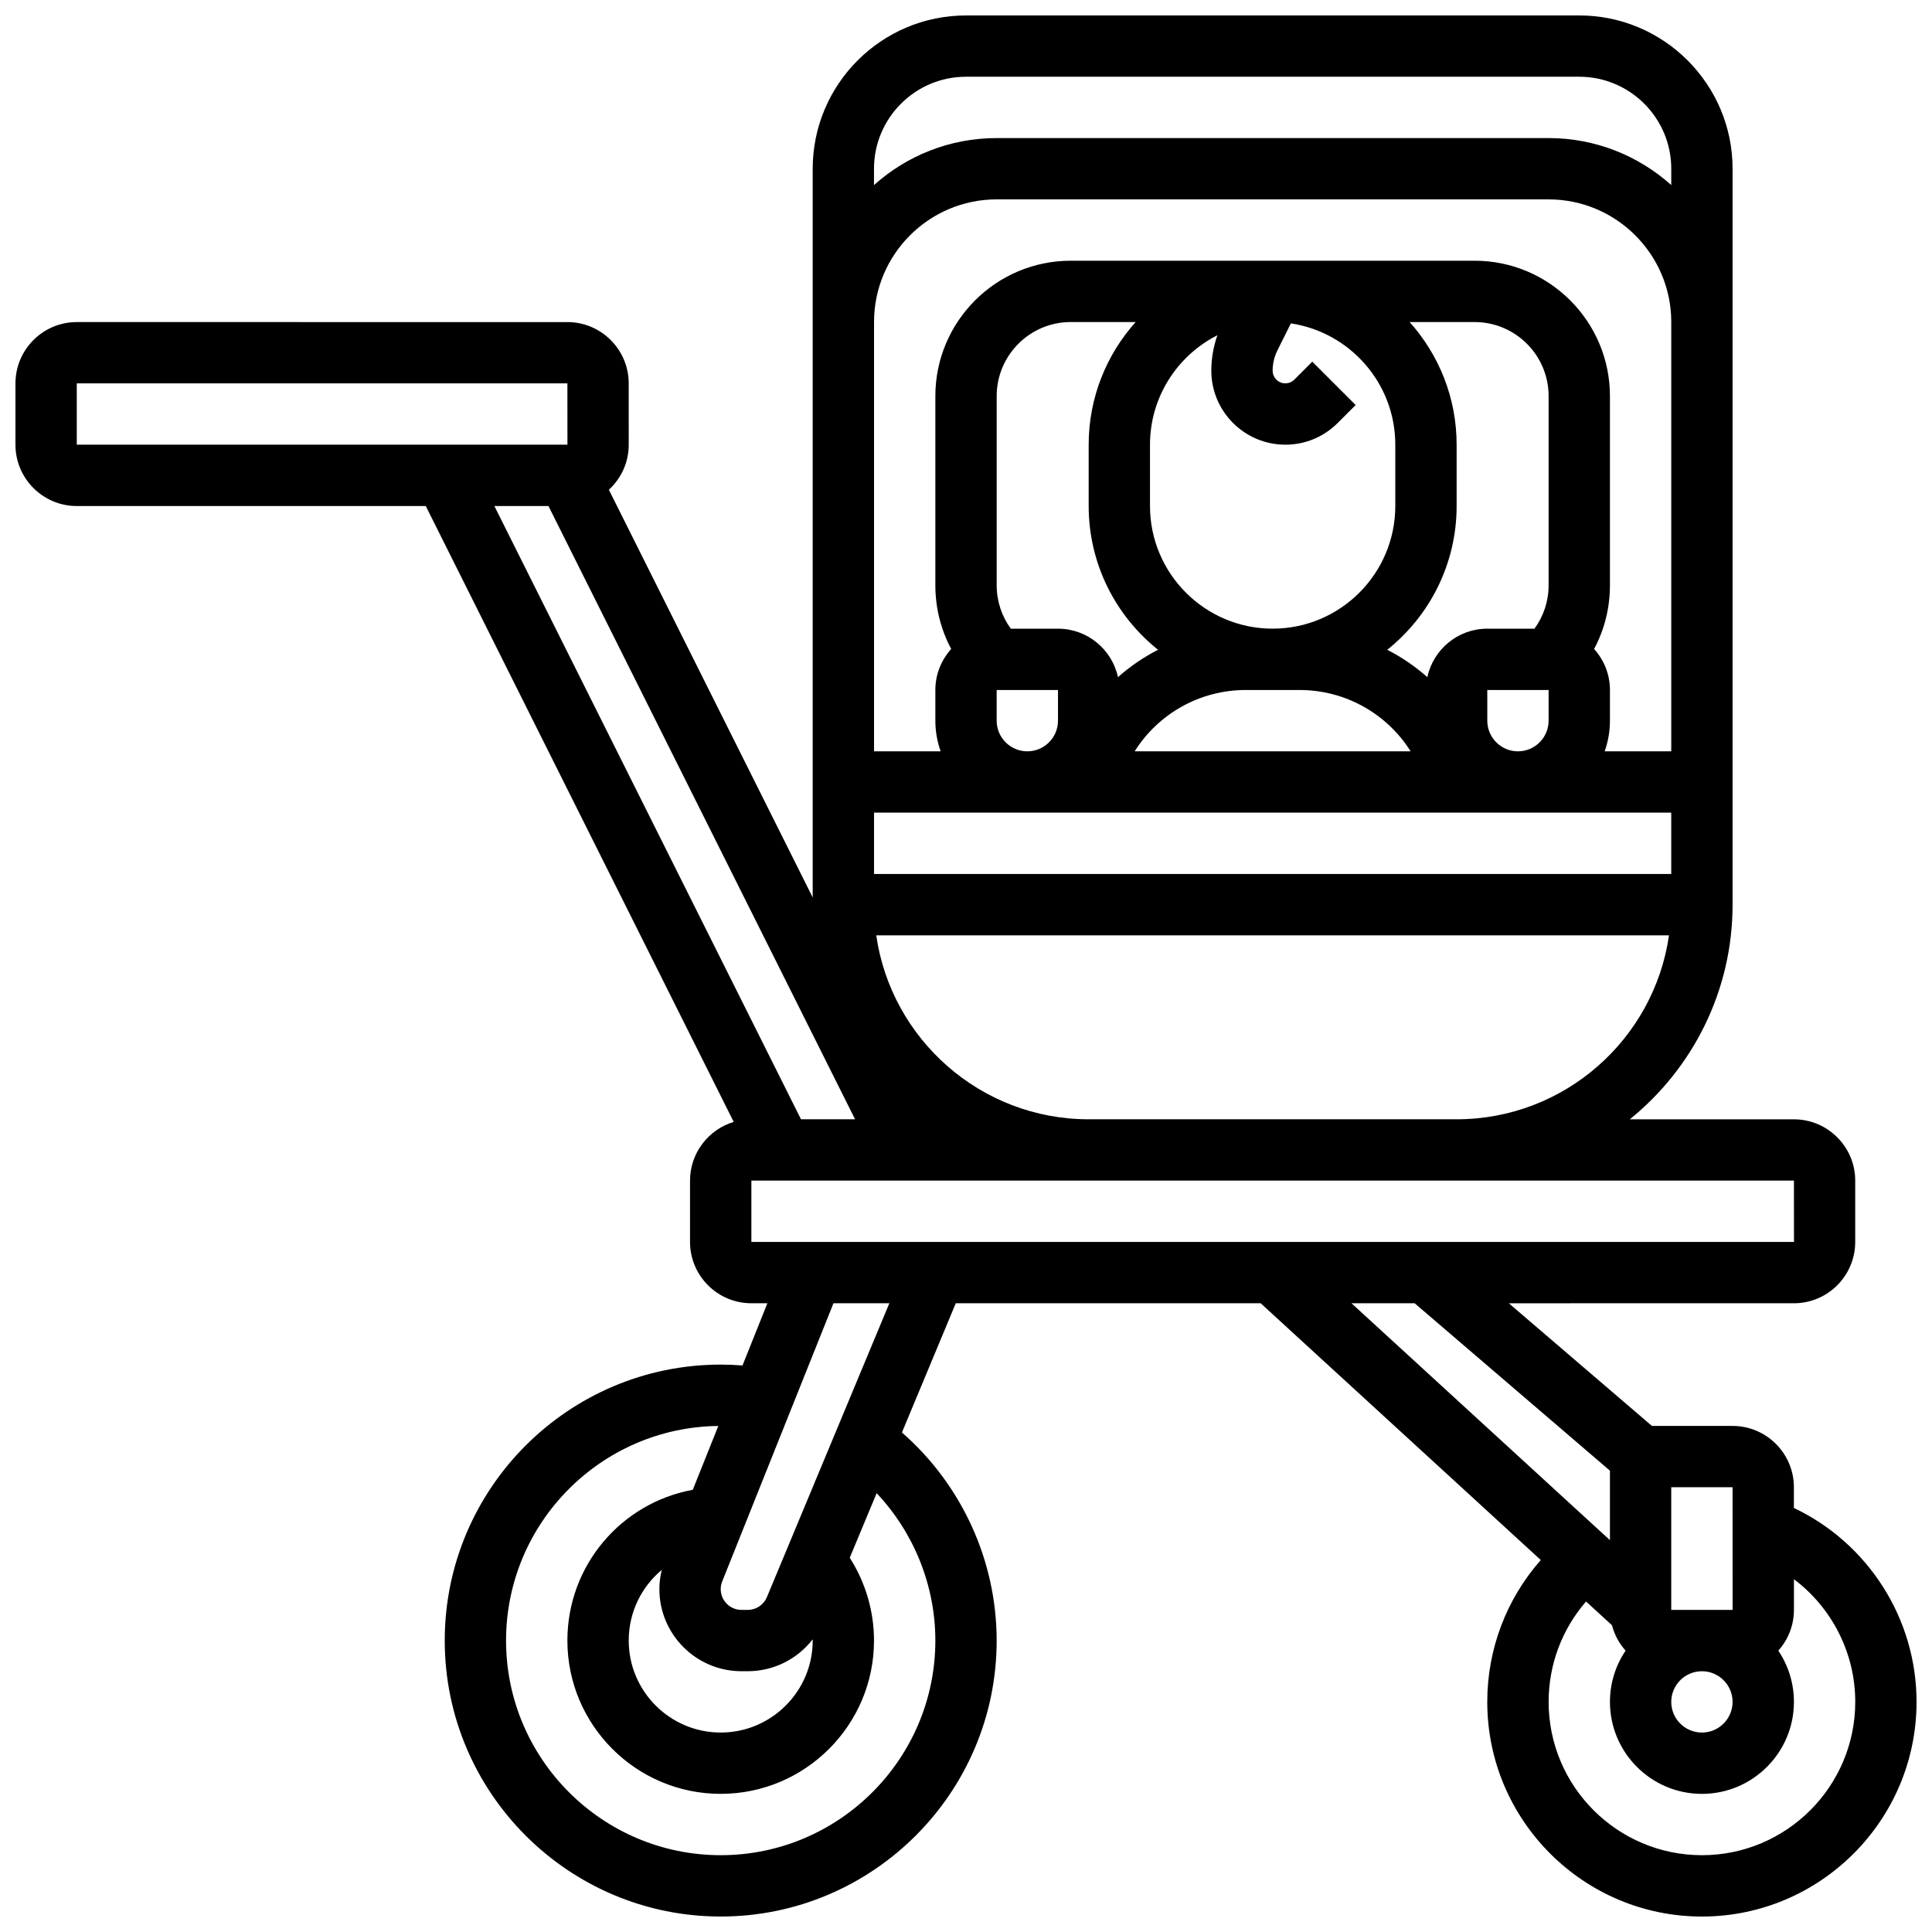 <?xml version="1.0" encoding="UTF-8"?>
<!-- Uploaded to: ICON Repo, www.svgrepo.com, Generator: ICON Repo Mixer Tools -->
<svg width="800px" height="800px" version="1.1" viewBox="144 144 512 512" xmlns="http://www.w3.org/2000/svg">
 <defs>
  <clipPath id="a">
   <path d="m148.09 148.09h503.81v503.81h-503.81z"/>
  </clipPath>
 </defs>
 <g clip-path="url(#a)">
  <path d="m619.4 543.62v-5.484c0-8.961-7.293-16.25-16.25-16.25h-21.371l-37.922-32.504 75.543-0.004c8.961 0 16.25-7.293 16.25-16.25v-16.25c0-8.961-7.293-16.25-16.25-16.25h-43.488c16.598-13.422 27.238-33.93 27.238-56.887v-195.02c0-22.402-18.227-40.629-40.629-40.629h-162.52c-22.402 0-40.629 18.227-40.629 40.629v193.11l-54.016-108.04c3.227-2.973 5.262-7.215 5.262-11.938l-0.004-16.25c0-8.961-7.293-16.25-16.25-16.25l-130.02-0.004c-8.957 0-16.25 7.293-16.25 16.254v16.25c0 8.961 7.293 16.25 16.25 16.25h92.488l81.605 163.21c-6.684 2.019-11.574 8.227-11.574 15.562v16.25c0 8.961 7.293 16.25 16.25 16.25h4.25l-6.594 16.488c-1.918-0.148-3.852-0.23-5.777-0.23-40.324 0-73.133 32.809-73.133 73.133s32.809 73.133 73.133 73.133c40.324 0 73.133-32.809 73.133-73.133 0-21.16-9.277-41.328-25.102-55.145l14.266-34.242h80.805l74.234 68.047c-9.098 10.316-14.188 23.594-14.188 37.594 0 31.363 25.516 56.883 56.883 56.883 31.363 0 56.883-25.516 56.883-56.883-0.004-22.098-12.852-42.066-32.508-51.398zm-16.25 51.398c0 4.481-3.644 8.125-8.125 8.125-4.481 0-8.125-3.644-8.125-8.125 0-4.481 3.644-8.125 8.125-8.125 4.481-0.004 8.125 3.644 8.125 8.125zm-16.254-56.883h16.25l0.012 32.504h-0.012-16.25zm-56.879-97.512h-97.512c-28.605 0-52.336-21.227-56.293-48.754h210.09c-3.953 27.527-27.684 48.754-56.289 48.754zm-154.39-81.262h211.27v16.25l-211.27 0.004zm32.504-60.246v-50.152c0-10.816 8.801-19.617 19.617-19.617h17.215c-7.738 8.633-12.453 20.027-12.453 32.504v16.25c0 15.406 7.188 29.156 18.383 38.098-3.84 1.965-7.406 4.402-10.621 7.254-1.574-7.328-8.098-12.844-15.891-12.844h-12.512c-2.414-3.324-3.738-7.301-3.738-11.492zm40.629-37.266c0-12.66 7.277-23.641 17.863-29.008-1.055 3.012-1.613 6.199-1.613 9.387 0 10.816 8.801 19.617 19.617 19.617 5.238 0 10.164-2.039 13.871-5.746l4.762-4.762-11.492-11.492-4.762 4.762c-0.637 0.637-1.48 0.984-2.383 0.984-1.855 0-3.363-1.508-3.363-3.363 0-1.859 0.441-3.719 1.27-5.383l3.57-7.141c15.641 2.348 27.668 15.867 27.668 32.145v16.25c0 17.922-14.582 32.504-32.504 32.504-17.922 0-32.504-14.582-32.504-32.504zm39.629 65.008c12.227 0 23.207 6.336 29.441 16.25h-73.133c6.231-9.914 17.215-16.25 29.441-16.25zm49.758 8.129v-8.125h16.25v8.125c0 4.481-3.644 8.125-8.125 8.125s-8.125-3.644-8.125-8.125zm16.25-35.871c0 4.191-1.324 8.168-3.742 11.492h-12.508c-7.793 0-14.316 5.516-15.887 12.848-3.215-2.852-6.781-5.289-10.621-7.254 11.191-8.941 18.383-22.691 18.383-38.098v-16.25c0-12.477-4.719-23.871-12.453-32.504h17.215c10.812-0.004 19.613 8.797 19.613 19.613zm-146.27 35.871v-8.125h16.25v8.125c0 4.481-3.644 8.125-8.125 8.125s-8.125-3.644-8.125-8.125zm-8.125-170.65h162.52c13.441 0 24.379 10.938 24.379 24.379v4.328c-8.637-7.734-20.027-12.453-32.508-12.453h-146.27c-12.477 0-23.871 4.719-32.504 12.453v-4.328c0-13.441 10.934-24.379 24.379-24.379zm8.125 32.504h146.27c17.922 0 32.504 14.582 32.504 32.504v113.76h-17.648c0.902-2.543 1.398-5.277 1.398-8.125v-8.125c0-4.18-1.598-7.981-4.199-10.863 2.746-5.133 4.199-10.895 4.199-16.879v-50.152c0-19.777-16.09-35.867-35.871-35.867h-107.03c-19.777 0-35.871 16.09-35.871 35.867v50.148c0 5.984 1.457 11.746 4.199 16.879-2.598 2.887-4.199 6.691-4.199 10.867v8.125c0 2.848 0.496 5.582 1.398 8.125l-17.648 0.004v-113.77c0-17.922 14.582-32.504 32.504-32.504zm-243.78 48.758h130.02l0.012 16.25h-0.012-130.02zm125 32.504 81.258 162.52h-14.332l-81.258-162.52zm53.777 178.77h276.29l0.012 16.25h-0.012l-276.29 0.004zm48.754 121.89c0 31.363-25.516 56.883-56.883 56.883-31.363 0-56.883-25.516-56.883-56.883 0-31.152 25.176-56.523 56.25-56.867l-6.766 16.918c-19.012 3.484-33.23 20.094-33.23 39.949 0 22.402 18.227 40.629 40.629 40.629 22.402 0 40.629-18.227 40.629-40.629 0-7.801-2.262-15.426-6.434-21.938l7.133-17.117c9.871 10.477 15.555 24.461 15.555 39.055zm-32.516-0.316c0 0.105 0.016 0.211 0.016 0.316 0 13.441-10.938 24.379-24.379 24.379-13.441 0-24.379-10.938-24.379-24.379 0-7.512 3.394-14.246 8.754-18.723-0.402 1.664-0.629 3.367-0.629 5.098 0 11.996 9.758 21.754 21.754 21.754h1.664c6.859-0.004 13.148-3.199 17.199-8.445zm-12.121-11.195c-0.855 2.055-2.852 3.387-5.078 3.387h-1.664c-3.031 0-5.5-2.469-5.5-5.5 0-0.703 0.133-1.391 0.395-2.043l29.484-73.719h14.812zm171.65-77.875 51.762 44.367v18.418l-68.496-62.785zm76.141 146.27c-22.402 0-40.629-18.227-40.629-40.629 0-9.891 3.555-19.273 9.922-26.605l6.867 6.293c0.656 2.539 1.91 4.832 3.606 6.734-2.617 3.883-4.144 8.555-4.144 13.578 0 13.441 10.934 24.379 24.379 24.379 13.441 0 24.379-10.938 24.379-24.379 0-5.023-1.527-9.695-4.141-13.578 2.566-2.875 4.141-6.652 4.141-10.801v-8.129c10.031 7.543 16.25 19.512 16.25 32.504 0 22.406-18.227 40.633-40.629 40.633z"/>
 </g>
</svg>